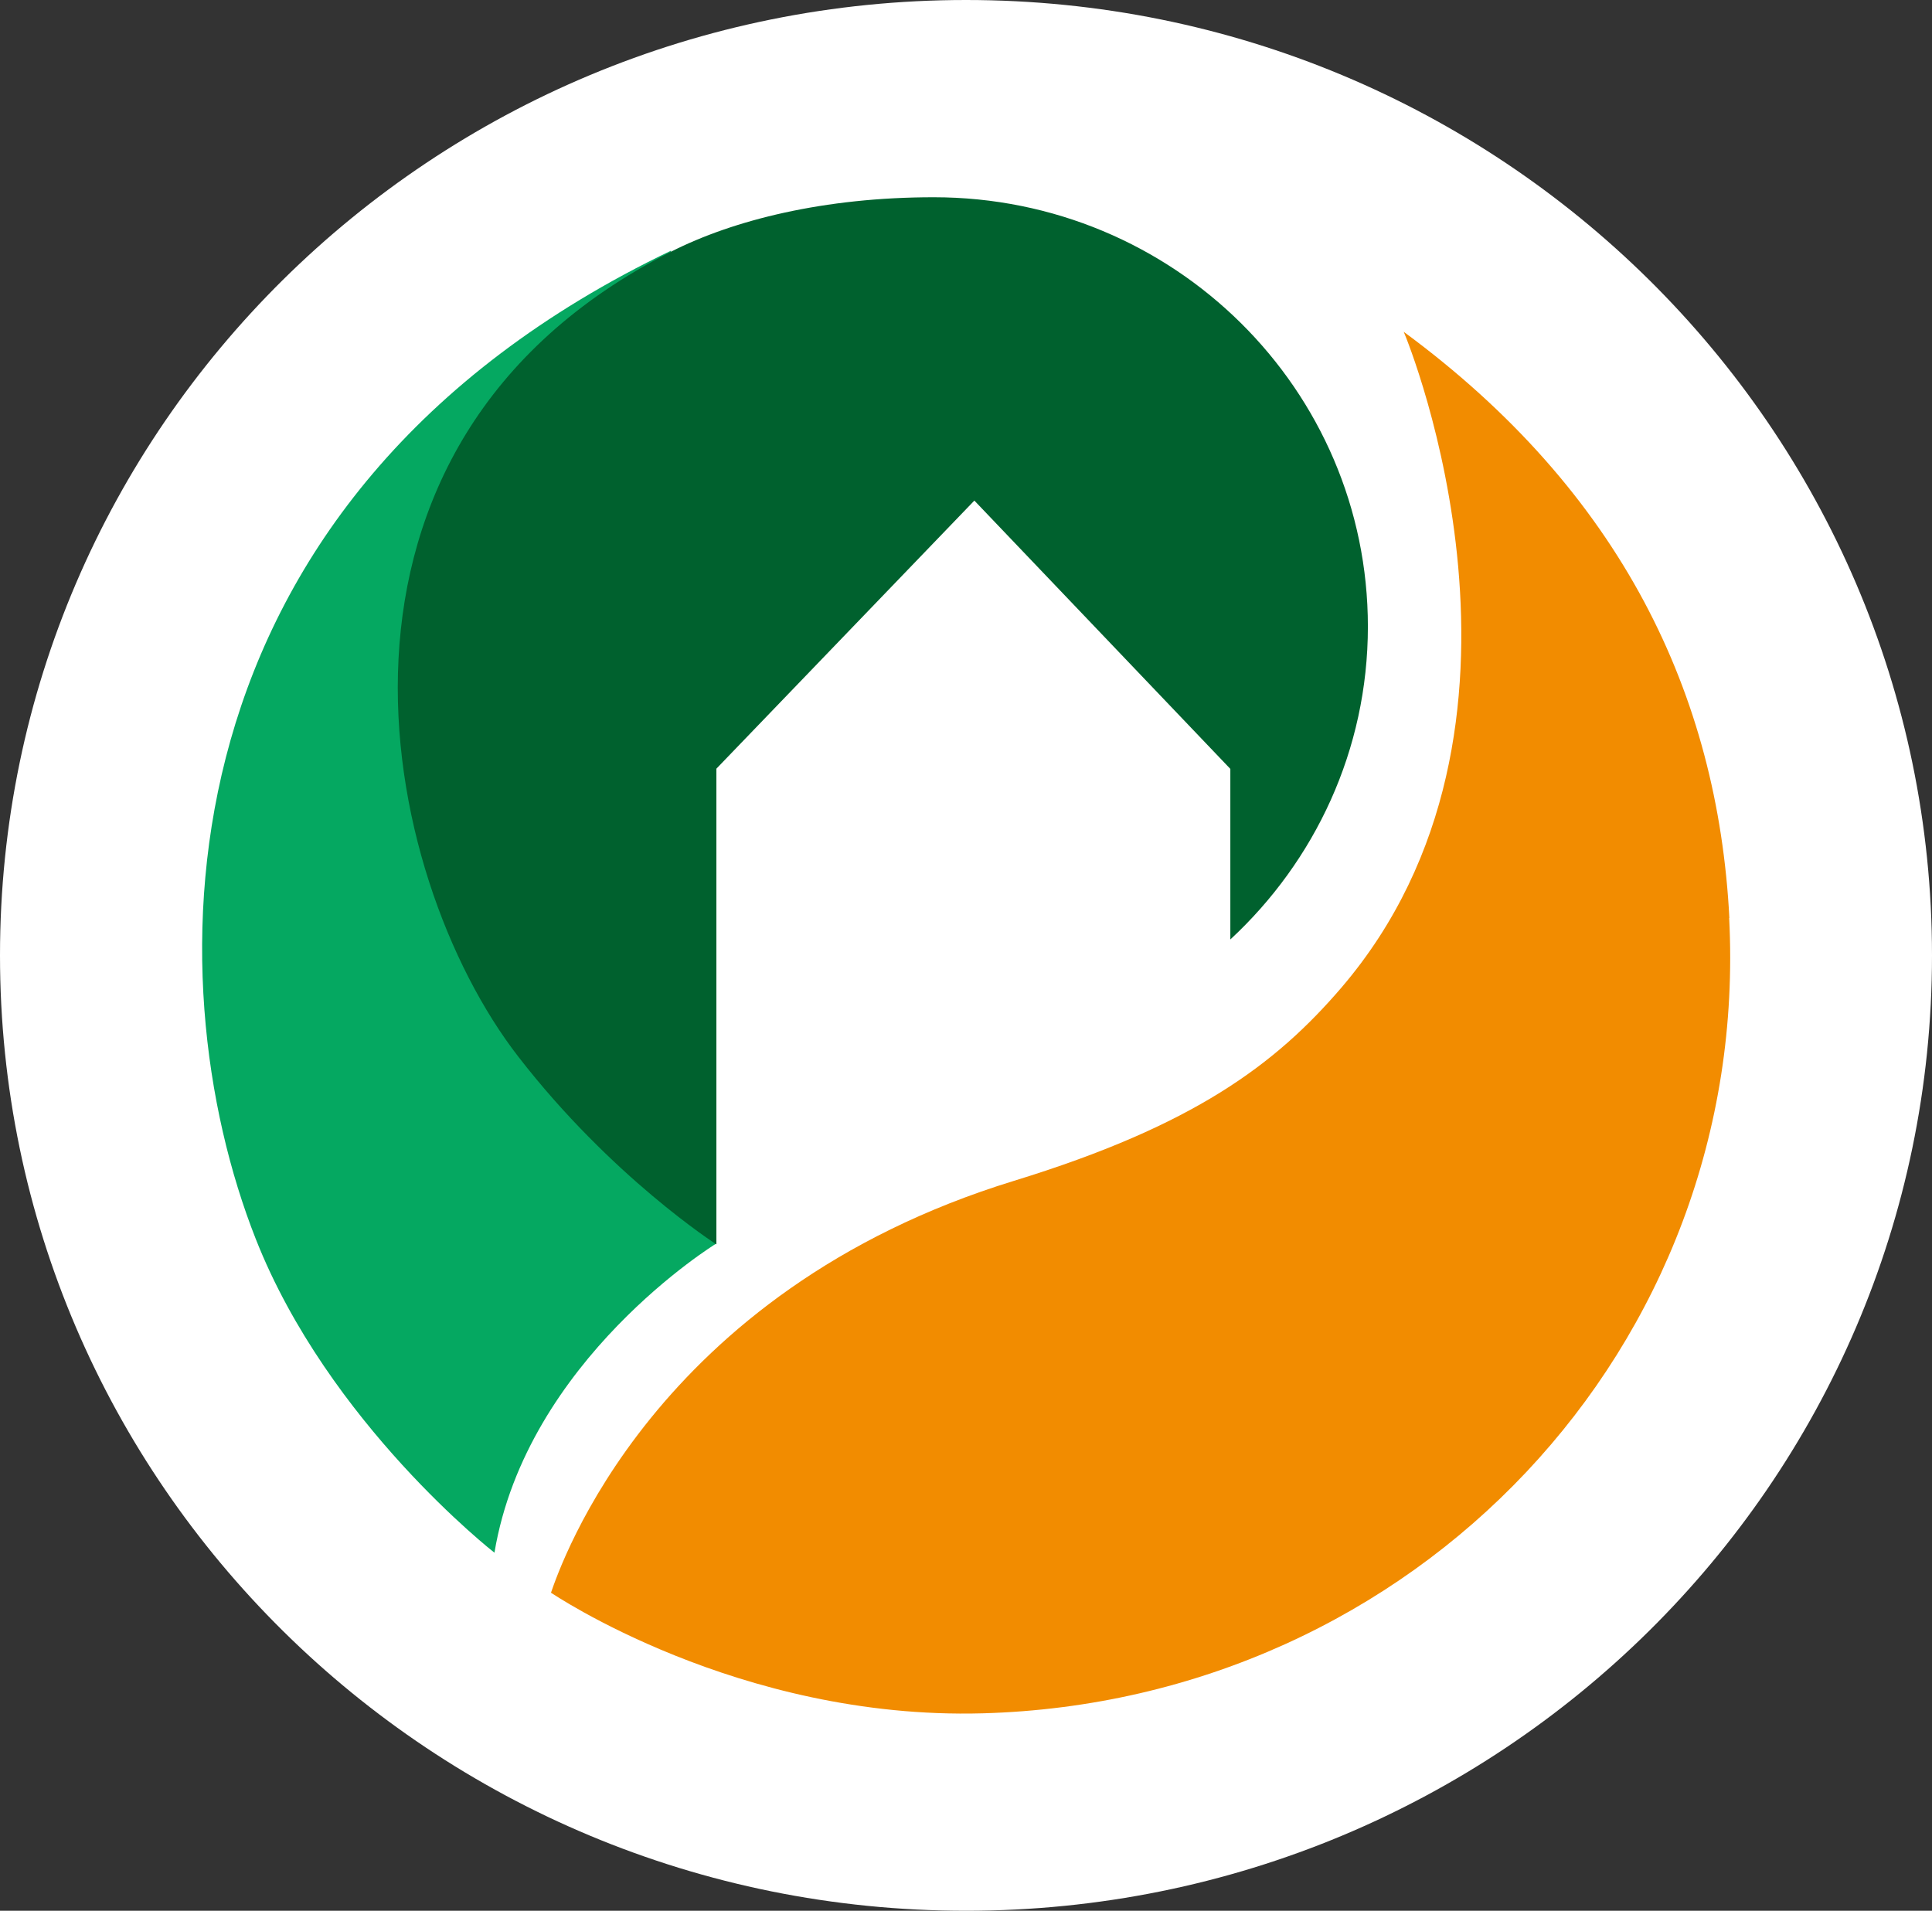 <?xml version="1.0" encoding="UTF-8"?>
<svg id="Laag_1" data-name="Laag 1" xmlns="http://www.w3.org/2000/svg" xmlns:xlink="http://www.w3.org/1999/xlink" viewBox="0 0 97.06 96">
  <rect x="0" y="0" width="97.06" height="96" fill="#333333" stroke="none"/>
  <defs>
    <style>
      .favi-isoclima-1 {
        fill: none;
      }

      .favi-isoclima-2 {
        fill: #f28c00;
      }

      .favi-isoclima-3 {
        fill: #00612e;
      }

      .favi-isoclima-4 {
        fill: #fff;
      }

      .favi-isoclima-5 {
        fill: #05a861;
      }

      .favi-isoclima-6 {
        clip-path: url(#clippath);
      }
    </style>
    <clipPath id="clippath">
      <path class="favi-isoclima-1" d="M33.72,12.64c-19.21,9.73-14.76,31.32-7.68,40.45,4.68,6.05,9.95,9.43,9.95,9.43v-23.9s12.96-13.47,12.96-13.47l12.86,13.48v8.57c4.24-3.93,6.91-9.51,6.91-15.72,0-11.91-9.75-21.57-21.81-21.57-5.52,0-10.07,1.15-13.19,2.73"/>
    </clipPath>
  </defs>
  <path class="favi-isoclima-4" d="M48.53,96c26.8,0,48.53-21.49,48.53-48S75.33,0,48.53,0,0,21.49,0,48s21.73,48,48.53,48"/>
  <path class="favi-isoclima-5" d="M35.98,62.48s-9.52,5.83-11.14,15.53c0,0-8.34-6.5-11.99-15.76-5.17-13.1-5.17-37.18,20.87-49.66,0,0-13.16,29.6,2.26,49.89"/>
  <g class="favi-isoclima-6">
    <rect class="favi-isoclima-3" x="7.79" y="1.89" width="64.9" height="63.69"/>
  </g>
  <path class="favi-isoclima-2" d="M86.87,46.12c1.11,21.55-15.78,39.36-37.51,39.96-12.29.34-21.67-6.06-21.68-6.06.47-1.35,5.13-15.12,23.25-20.69,9.06-2.78,13.16-5.86,16.46-9.71,11.2-13.09,3.4-32.34,3.13-32.95,10.95,8.06,15.78,18.24,16.36,29.45"/>
</svg>